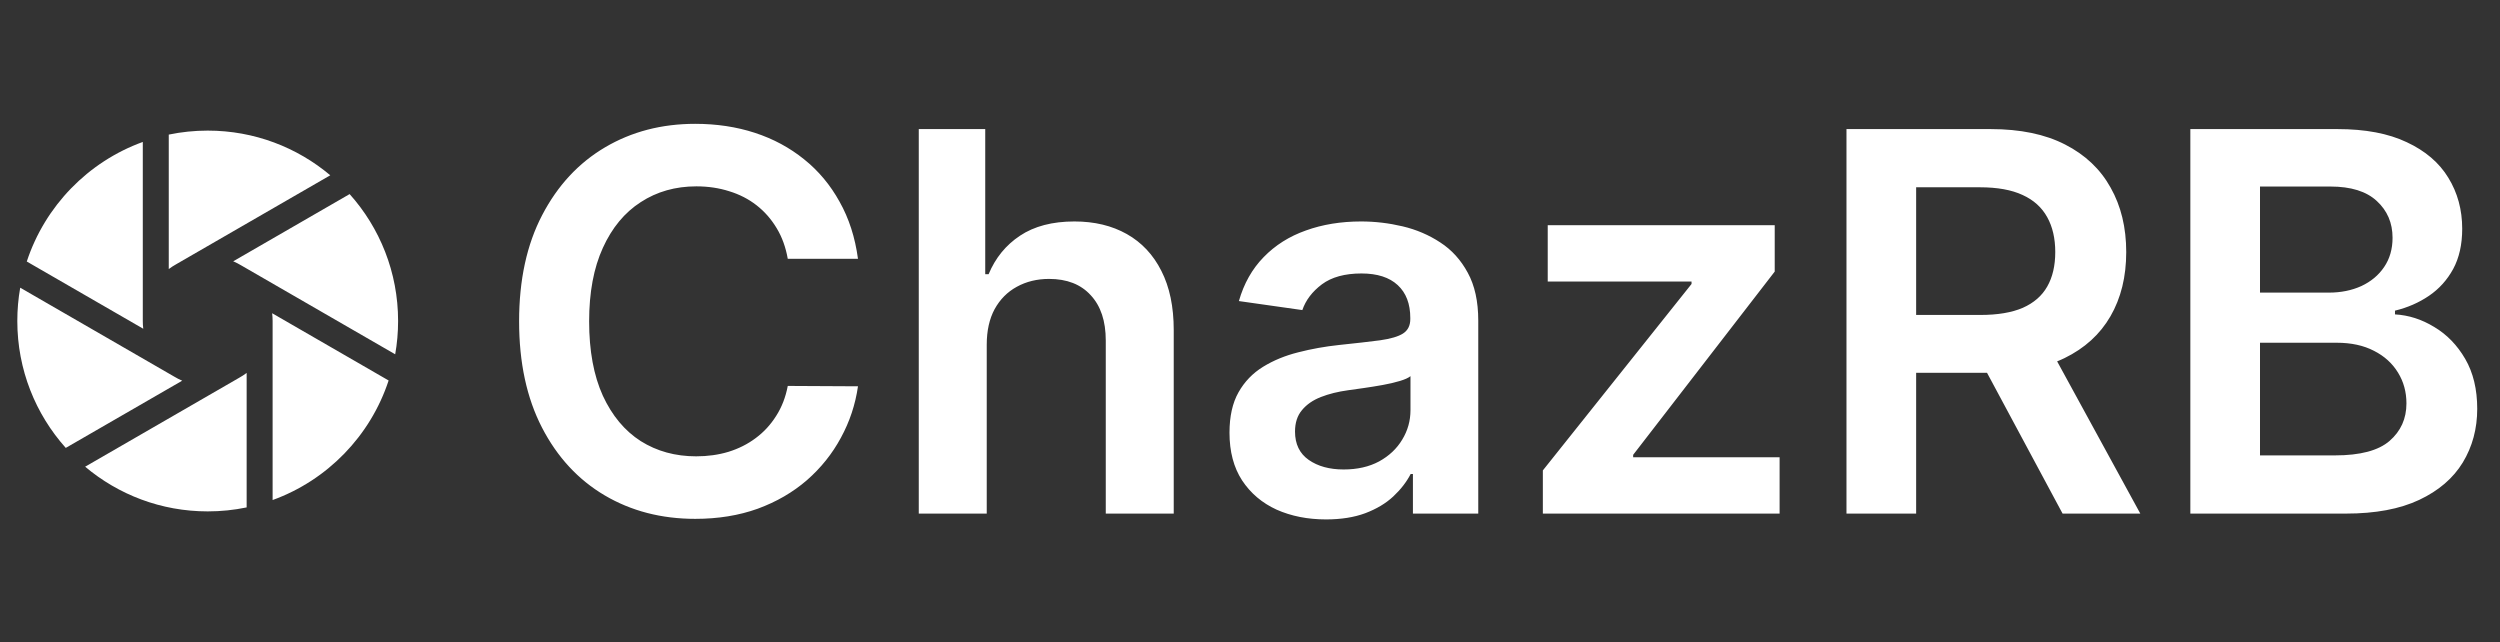 <svg width="331" height="85" viewBox="0 0 331 85" fill="none" xmlns="http://www.w3.org/2000/svg">
<rect x="0" y="0" width="331" height="85" fill="#333333" stroke="none"/>
<g clip-path="url(#clip0_43_6)">
<path fill-rule="evenodd" clip-rule="evenodd" d="M22.344 17.82C24.008 17.474 25.733 17.292 27.5 17.292C33.681 17.292 39.342 19.516 43.727 23.208L23.344 34.976C22.995 35.169 22.661 35.386 22.344 35.624V17.82ZM30.878 34.596L46.291 25.697C50.282 30.156 52.708 36.045 52.708 42.5C52.708 44.004 52.577 45.477 52.324 46.909L31.914 35.125C31.583 34.926 31.237 34.749 30.878 34.596ZM36.033 41.472C36.073 41.809 36.094 42.152 36.094 42.5V66.206C43.34 63.578 49.04 57.722 51.454 50.376L36.033 41.472ZM2.676 38.091C2.423 39.523 2.292 40.996 2.292 42.5C2.292 48.955 4.718 54.844 8.708 59.303L24.122 50.404C23.755 50.248 23.402 50.066 23.064 49.862L2.676 38.091ZM3.546 34.624L18.967 43.527C18.927 43.19 18.906 42.848 18.906 42.5V18.794C11.66 21.422 5.96 27.278 3.546 34.624ZM27.5 67.708C21.319 67.708 15.658 65.484 11.273 61.792L31.652 50.026C32.003 49.832 32.338 49.615 32.656 49.376V67.181C30.992 67.527 29.267 67.708 27.5 67.708Z" fill="white"/>
<path d="M113.597 34.268H104.3C104.035 32.743 103.546 31.392 102.834 30.216C102.121 29.023 101.235 28.012 100.174 27.183C99.113 26.355 97.904 25.733 96.545 25.319C95.202 24.888 93.752 24.673 92.195 24.673C89.427 24.673 86.974 25.369 84.837 26.761C82.699 28.136 81.025 30.158 79.815 32.826C78.606 35.477 78.001 38.717 78.001 42.545C78.001 46.44 78.606 49.721 79.815 52.389C81.042 55.041 82.715 57.046 84.837 58.405C86.974 59.747 89.419 60.418 92.17 60.418C93.694 60.418 95.12 60.219 96.445 59.822C97.788 59.407 98.989 58.803 100.05 58.007C101.127 57.212 102.03 56.234 102.759 55.074C103.505 53.914 104.019 52.588 104.3 51.097L113.597 51.146C113.249 53.566 112.495 55.836 111.335 57.957C110.192 60.079 108.692 61.951 106.836 63.575C104.98 65.183 102.809 66.442 100.323 67.354C97.837 68.249 95.078 68.696 92.046 68.696C87.571 68.696 83.577 67.66 80.064 65.589C76.551 63.517 73.783 60.526 71.761 56.615C69.74 52.704 68.729 48.014 68.729 42.545C68.729 37.06 69.748 32.37 71.786 28.476C73.825 24.565 76.6 21.574 80.114 19.502C83.627 17.431 87.604 16.395 92.046 16.395C94.879 16.395 97.514 16.793 99.95 17.588C102.386 18.384 104.557 19.552 106.463 21.093C108.369 22.618 109.935 24.49 111.161 26.711C112.404 28.915 113.216 31.434 113.597 34.268ZM130.644 45.628V68H121.645V17.091H130.445V36.306H130.892C131.787 34.152 133.171 32.453 135.044 31.21C136.933 29.951 139.336 29.321 142.252 29.321C144.904 29.321 147.216 29.876 149.188 30.986C151.16 32.097 152.684 33.721 153.762 35.859C154.855 37.996 155.402 40.606 155.402 43.689V68H146.404V45.081C146.404 42.512 145.741 40.515 144.415 39.09C143.106 37.648 141.266 36.928 138.896 36.928C137.306 36.928 135.88 37.276 134.621 37.972C133.378 38.651 132.4 39.637 131.688 40.93C130.992 42.222 130.644 43.788 130.644 45.628ZM175.562 68.771C173.142 68.771 170.963 68.34 169.024 67.478C167.102 66.6 165.577 65.307 164.45 63.6C163.34 61.893 162.785 59.789 162.785 57.286C162.785 55.132 163.183 53.35 163.978 51.942C164.774 50.533 165.859 49.406 167.235 48.561C168.61 47.716 170.16 47.078 171.883 46.647C173.623 46.2 175.421 45.876 177.277 45.678C179.514 45.446 181.329 45.238 182.721 45.056C184.113 44.857 185.124 44.559 185.754 44.161C186.4 43.747 186.723 43.109 186.723 42.247V42.098C186.723 40.225 186.168 38.775 185.058 37.748C183.947 36.72 182.348 36.207 180.26 36.207C178.056 36.207 176.308 36.687 175.015 37.648C173.739 38.61 172.877 39.745 172.43 41.054L164.028 39.861C164.691 37.541 165.785 35.602 167.309 34.044C168.834 32.47 170.698 31.293 172.902 30.514C175.106 29.719 177.542 29.321 180.21 29.321C182.05 29.321 183.881 29.537 185.704 29.967C187.527 30.398 189.192 31.111 190.7 32.105C192.209 33.083 193.418 34.417 194.33 36.107C195.258 37.798 195.722 39.91 195.722 42.446V68H187.071V62.755H186.773C186.226 63.816 185.455 64.81 184.461 65.738C183.483 66.649 182.249 67.387 180.757 67.95C179.282 68.497 177.551 68.771 175.562 68.771ZM177.899 62.158C179.705 62.158 181.271 61.802 182.597 61.09C183.923 60.36 184.942 59.399 185.654 58.206C186.383 57.013 186.748 55.712 186.748 54.303V49.804C186.466 50.036 185.986 50.251 185.306 50.45C184.643 50.649 183.898 50.823 183.069 50.972C182.24 51.121 181.42 51.254 180.608 51.37C179.796 51.486 179.092 51.586 178.495 51.668C177.153 51.851 175.951 52.149 174.891 52.563C173.83 52.977 172.993 53.557 172.38 54.303C171.767 55.032 171.46 55.977 171.46 57.137C171.46 58.794 172.065 60.045 173.275 60.891C174.485 61.736 176.026 62.158 177.899 62.158ZM204.273 68V62.283L223.96 37.599V37.276H204.919V29.818H234.972V35.958L216.23 60.219V60.543H235.619V68H204.273ZM244.474 68V17.091H263.565C267.476 17.091 270.758 17.77 273.409 19.129C276.077 20.488 278.091 22.394 279.45 24.847C280.825 27.283 281.513 30.125 281.513 33.373C281.513 36.638 280.817 39.471 279.425 41.874C278.049 44.261 276.019 46.108 273.335 47.418C270.65 48.71 267.352 49.356 263.441 49.356H249.844V41.7H262.198C264.485 41.7 266.358 41.385 267.816 40.756C269.274 40.109 270.352 39.173 271.048 37.947C271.76 36.704 272.116 35.179 272.116 33.373C272.116 31.567 271.76 30.025 271.048 28.749C270.335 27.457 269.25 26.479 267.791 25.816C266.333 25.137 264.452 24.797 262.148 24.797H253.697V68H244.474ZM270.774 44.932L283.377 68H273.086L260.707 44.932H270.774ZM290.002 68V17.091H309.49C313.169 17.091 316.227 17.671 318.663 18.831C321.116 19.974 322.947 21.541 324.157 23.529C325.383 25.518 325.996 27.771 325.996 30.291C325.996 32.362 325.598 34.135 324.803 35.61C324.007 37.068 322.939 38.253 321.596 39.165C320.254 40.076 318.754 40.731 317.097 41.129V41.626C318.903 41.725 320.635 42.28 322.292 43.291C323.966 44.285 325.333 45.694 326.394 47.517C327.454 49.34 327.985 51.544 327.985 54.129C327.985 56.764 327.347 59.134 326.071 61.239C324.795 63.327 322.872 64.976 320.304 66.185C317.735 67.395 314.503 68 310.609 68H290.002ZM299.224 60.294H309.142C312.49 60.294 314.901 59.656 316.376 58.38C317.868 57.087 318.613 55.43 318.613 53.408C318.613 51.9 318.24 50.541 317.495 49.332C316.749 48.105 315.688 47.144 314.313 46.448C312.937 45.736 311.297 45.379 309.391 45.379H299.224V60.294ZM299.224 38.742H308.347C309.938 38.742 311.371 38.452 312.647 37.872C313.923 37.276 314.926 36.439 315.655 35.361C316.401 34.268 316.774 32.975 316.774 31.484C316.774 29.512 316.078 27.887 314.686 26.611C313.31 25.335 311.264 24.697 308.546 24.697H299.224V38.742Z" fill="white"/>
</g>
<defs>
<clipPath id="clip0_43_6">
<rect width="331" height="85" fill="white"/>
</clipPath>
</defs>
</svg>
